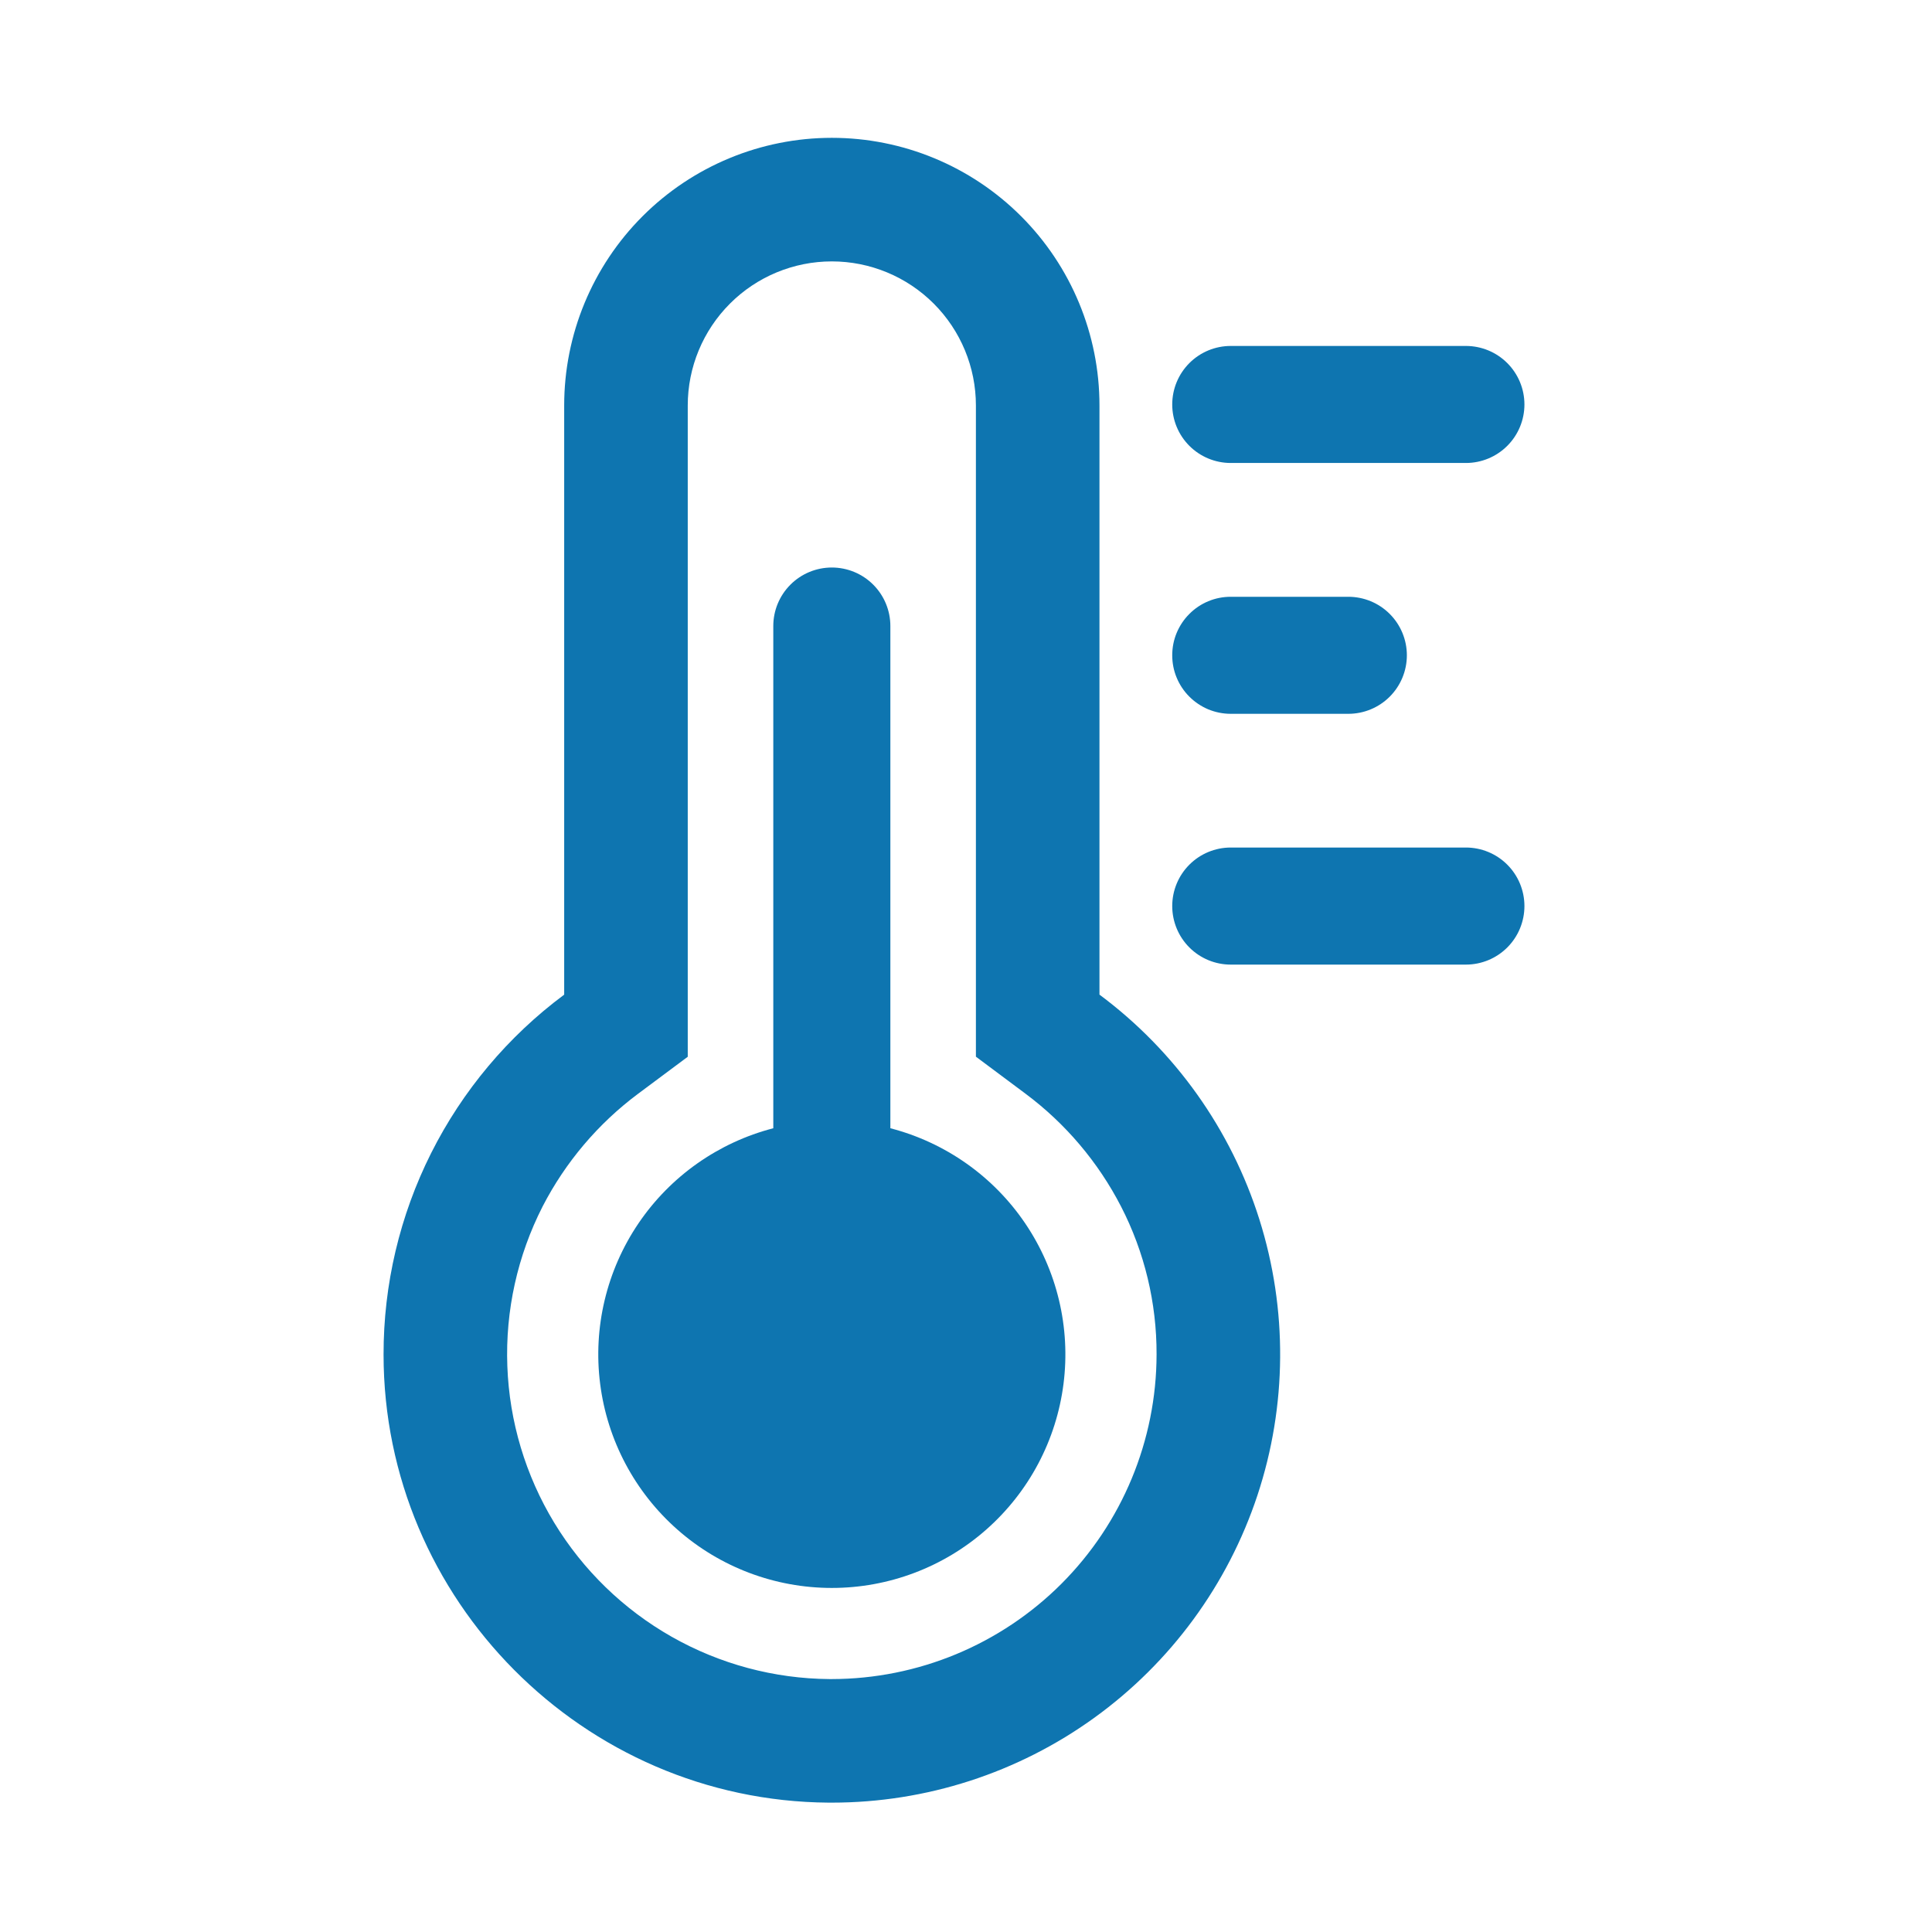 <svg width="47" height="47" viewBox="0 0 47 47" fill="none" xmlns="http://www.w3.org/2000/svg">
<path d="M26.747 24.197V9.864C26.747 8.137 26.061 6.481 24.84 5.26C23.619 4.039 21.963 3.353 20.236 3.353C18.509 3.353 16.853 4.039 15.632 5.26C14.411 6.481 13.725 8.137 13.725 9.864V24.197C12.36 25.212 11.252 26.532 10.488 28.052C9.725 29.572 9.329 31.25 9.331 32.951C9.331 38.918 14.192 43.811 20.158 43.853H20.237C22.529 43.853 24.764 43.13 26.622 41.788C28.48 40.446 29.869 38.552 30.59 36.376C31.31 34.2 31.327 31.852 30.637 29.665C29.948 27.479 28.587 25.566 26.748 24.197H26.747ZM20.236 40.847H20.179C18.831 40.837 17.509 40.482 16.337 39.816C15.165 39.15 14.183 38.196 13.483 37.044C12.784 35.892 12.391 34.58 12.342 33.233C12.292 31.886 12.588 30.549 13.201 29.348C13.757 28.271 14.55 27.334 15.522 26.609L16.731 25.708V9.864C16.731 8.934 17.101 8.043 17.758 7.386C18.415 6.728 19.307 6.359 20.236 6.359C21.166 6.359 22.057 6.728 22.715 7.386C23.372 8.043 23.741 8.934 23.741 9.864V25.706L24.951 26.609C25.922 27.334 26.715 28.271 27.271 29.349C27.844 30.462 28.14 31.697 28.136 32.949C28.133 35.043 27.299 37.05 25.819 38.531C24.338 40.011 22.33 40.844 20.236 40.847Z" fill="#0E75B0"/>
<path d="M21.66 27.447V15.229C21.66 14.852 21.51 14.49 21.243 14.223C20.976 13.956 20.614 13.806 20.236 13.806C19.858 13.806 19.496 13.956 19.229 14.223C18.962 14.49 18.812 14.852 18.812 15.229V27.447C17.474 27.794 16.308 28.616 15.532 29.761C14.757 30.906 14.425 32.294 14.6 33.666C14.774 35.037 15.443 36.298 16.481 37.212C17.518 38.126 18.853 38.63 20.236 38.63C21.619 38.63 22.954 38.126 23.991 37.212C25.029 36.298 25.698 35.037 25.872 33.666C26.047 32.294 25.715 30.906 24.94 29.761C24.165 28.616 22.998 27.794 21.66 27.447Z" fill="#0E75B0"/>
<path d="M29.94 11.263H35.661C36.039 11.263 36.401 11.113 36.668 10.846C36.935 10.579 37.085 10.217 37.085 9.84C37.085 9.462 36.935 9.1 36.668 8.833C36.401 8.566 36.039 8.416 35.661 8.416H29.94C29.563 8.416 29.201 8.566 28.934 8.833C28.667 9.1 28.517 9.462 28.517 9.84C28.517 10.217 28.667 10.579 28.934 10.846C29.201 11.113 29.563 11.263 29.94 11.263Z" fill="#0E75B0"/>
<path d="M35.661 20.618H29.94C29.563 20.618 29.201 20.768 28.934 21.035C28.667 21.302 28.517 21.664 28.517 22.042C28.517 22.419 28.667 22.782 28.934 23.049C29.201 23.316 29.563 23.466 29.94 23.466H35.661C36.039 23.466 36.401 23.316 36.668 23.049C36.935 22.782 37.085 22.419 37.085 22.042C37.085 21.664 36.935 21.302 36.668 21.035C36.401 20.768 36.039 20.618 35.661 20.618Z" fill="#0E75B0"/>
<path d="M29.94 17.365H32.801C33.179 17.365 33.541 17.215 33.808 16.948C34.075 16.681 34.225 16.319 34.225 15.941C34.225 15.564 34.075 15.202 33.808 14.935C33.541 14.668 33.179 14.518 32.801 14.518H29.94C29.753 14.518 29.568 14.554 29.395 14.626C29.223 14.697 29.066 14.802 28.934 14.935C28.801 15.067 28.697 15.224 28.625 15.396C28.553 15.569 28.517 15.754 28.517 15.941C28.517 16.128 28.553 16.314 28.625 16.486C28.697 16.659 28.801 16.816 28.934 16.948C29.066 17.08 29.223 17.185 29.395 17.257C29.568 17.328 29.753 17.365 29.94 17.365Z" fill="#0E75B0"/>
</svg>
